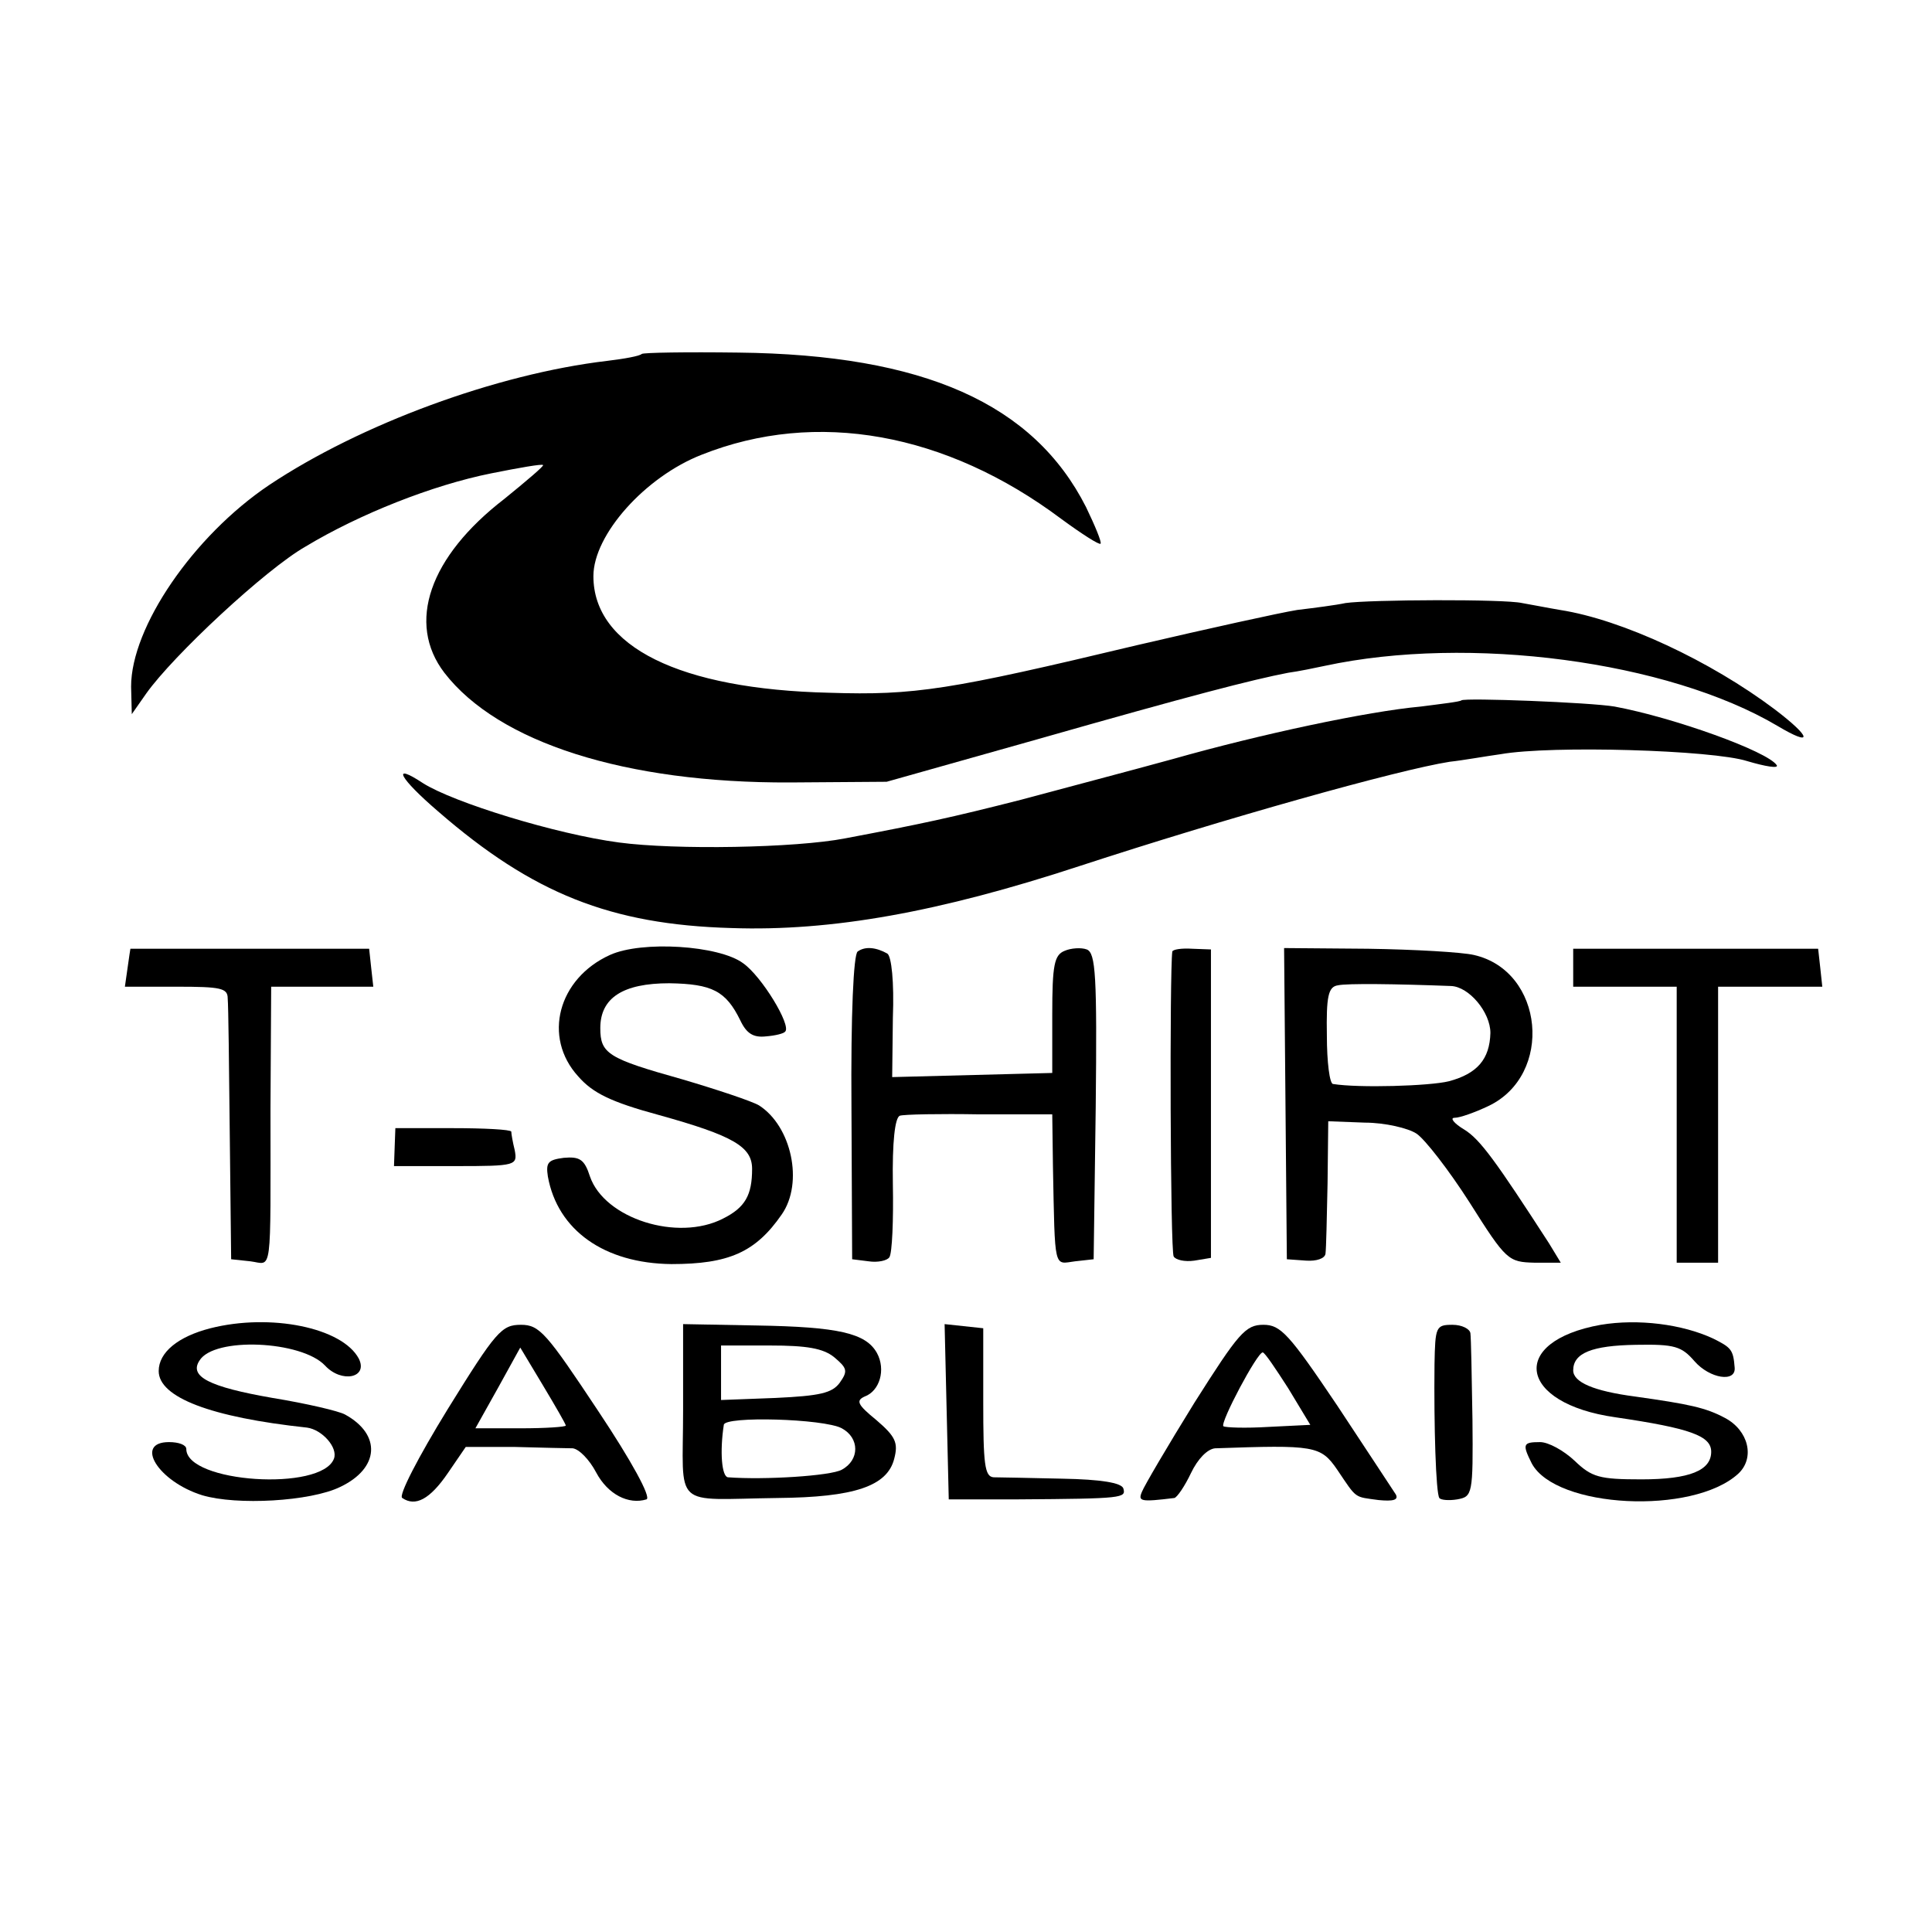 <?xml version="1.0" standalone="no"?>
<!DOCTYPE svg PUBLIC "-//W3C//DTD SVG 20010904//EN"
 "http://www.w3.org/TR/2001/REC-SVG-20010904/DTD/svg10.dtd">
<svg version="1.0" xmlns="http://www.w3.org/2000/svg"
 width="280pt" height="280pt" viewBox="0 0 280 280"
 preserveAspectRatio="xMidYMid meet">
<g transform="translate(0,280) scale(0.1,-0.1)"
fill="#000000" stroke="none">
<path d="M930 2287 c-3 -3 -25 -7 -50 -10 -161 -19 -358 -92 -490 -180 -110
-74 -200 -206 -200 -292 l1 -40 21 30 c39 55 173 180 231 213 78 47 184 89
269 106 40 8 74 14 75 12 2 -1 -24 -23 -56 -49 -109 -84 -142 -180 -87 -252
78 -101 262 -160 501 -159 l140 1 220 62 c221 63 310 86 362 96 15 2 39 7 53
10 209 45 497 7 656 -87 52 -31 50 -17 -4 24 -93 70 -221 130 -311 144 -18 3
-43 8 -55 10 -26 6 -222 5 -256 0 -14 -3 -45 -7 -70 -10 -25 -4 -129 -27 -232
-51 -272 -65 -322 -73 -446 -69 -217 5 -342 67 -342 169 0 60 75 144 157 176
166 66 354 32 521 -93 30 -22 55 -38 57 -36 2 2 -8 26 -21 53 -76 150 -235
221 -504 224 -75 1 -138 0 -140 -2z"/>
<path d="M2118 1785 c-2 -2 -28 -5 -59 -9 -77 -7 -232 -40 -359 -76 -58 -16
-157 -42 -220 -59 -102 -26 -144 -35 -255 -56 -72 -14 -246 -17 -328 -6 -91
12 -240 58 -284 86 -47 31 -34 7 22 -41 137 -119 250 -164 425 -169 145 -5
301 23 505 90 211 69 460 139 536 151 19 2 52 8 74 11 74 13 307 6 357 -10 27
-8 46 -11 43 -6 -13 20 -149 69 -235 85 -35 6 -217 13 -222 9z"/>
<path d="M189 1425 c0 0 -2 -12 -4 -27 l-4 -28 75 0 c64 0 74 -2 74 -17 1 -10
2 -99 3 -198 l2 -180 28 -3 c32 -4 29 -27 29 221 l1 177 74 0 74 0 -3 27 -3
28 -172 0 c-95 0 -173 0 -174 0z"/>
<path d="M884 1416 c-75 -34 -98 -119 -46 -176 21 -24 47 -37 117 -56 108 -30
135 -46 135 -78 0 -38 -10 -56 -42 -72 -66 -34 -172 0 -193 61 -8 25 -15 29
-38 27 -23 -3 -26 -7 -23 -27 14 -78 82 -126 179 -127 83 0 122 17 160 72 32
46 14 128 -33 158 -10 6 -61 23 -112 38 -107 30 -118 37 -118 74 0 44 33 65
100 65 62 -1 82 -11 103 -54 9 -19 19 -25 37 -23 13 1 26 4 28 7 9 9 -34 80
-61 99 -35 26 -147 33 -193 12z"/>
<path d="M1243 1421 c-6 -4 -10 -91 -9 -226 l1 -220 24 -3 c13 -2 27 1 30 6 4
6 6 54 5 106 -1 61 3 96 10 99 6 2 58 3 116 2 l105 0 1 -75 c3 -153 1 -142 32
-138 l27 3 3 221 c2 190 0 223 -13 228 -8 3 -23 2 -32 -2 -15 -6 -18 -20 -18
-92 l0 -85 -116 -3 -116 -3 1 86 c2 52 -2 89 -8 93 -16 9 -32 11 -43 3z"/>
<path d="M1699 1421 c-4 -29 -3 -435 2 -442 3 -5 16 -8 30 -6 l24 4 0 223 0
224 -27 1 c-16 1 -28 -1 -29 -4z"/>
<path d="M1863 1201 l2 -226 28 -2 c15 -1 27 3 28 10 1 7 2 53 3 102 l1 90 53
-2 c29 0 63 -8 75 -16 12 -8 47 -53 77 -100 53 -84 56 -86 94 -87 l38 0 -17
28 c-77 119 -100 151 -123 165 -15 9 -21 17 -14 17 8 0 30 8 49 17 95 45 81
196 -21 219 -17 4 -86 8 -153 9 l-122 1 2 -225z m240 170 c26 -1 57 -38 57
-68 -1 -38 -19 -59 -60 -70 -28 -7 -131 -10 -168 -4 -5 0 -9 32 -9 70 -1 57 2
71 16 73 13 3 85 2 164 -1z"/>
<path d="M2280 1398 l0 -28 75 0 75 0 0 -200 0 -200 30 0 30 0 0 200 0 200 76
0 75 0 -3 28 -3 27 -177 0 -178 0 0 -27z"/>
<path d="M572 1138 l-1 -28 90 0 c87 0 89 1 85 23 -3 12 -5 24 -5 27 -1 3 -39
5 -85 5 l-83 0 -1 -27z"/>
<path d="M305 875 c-47 -12 -75 -35 -75 -62 0 -38 75 -67 215 -82 22 -3 45
-29 39 -45 -18 -48 -214 -35 -214 14 0 6 -11 10 -25 10 -51 0 -16 -57 48 -77
50 -15 157 -9 200 12 57 27 60 76 7 105 -9 5 -56 16 -105 24 -92 16 -121 31
-106 54 21 35 148 29 182 -7 24 -26 63 -18 49 10 -24 45 -128 66 -215 44z"/>
<path d="M2320 880 c-134 -24 -120 -114 21 -134 109 -16 139 -27 139 -50 0
-27 -31 -40 -101 -40 -61 0 -72 3 -97 27 -16 15 -38 27 -50 27 -25 0 -26 -3
-12 -31 35 -65 233 -75 299 -15 25 23 15 63 -19 81 -28 15 -52 20 -130 31 -61
8 -90 21 -90 38 0 25 27 36 91 37 56 1 66 -2 85 -24 22 -25 60 -31 58 -9 -2
26 -5 29 -31 42 -45 21 -109 29 -163 20z"/>
<path d="M649 758 c-43 -70 -72 -126 -66 -129 19 -13 40 -2 66 36 l26 38 70 0
c39 -1 77 -2 85 -2 9 -1 24 -16 34 -35 17 -32 47 -47 73 -39 7 3 -22 56 -70
128 -75 113 -85 125 -112 125 -28 0 -36 -9 -106 -122z m171 -24 c0 -2 -29 -4
-65 -4 l-66 0 33 59 32 58 33 -55 c18 -30 33 -56 33 -58z"/>
<path d="M990 756 c0 -145 -18 -129 137 -127 111 1 159 17 169 57 6 23 2 32
-26 56 -27 22 -30 28 -17 34 22 8 31 39 18 63 -16 29 -56 38 -174 40 l-107 2
0 -125z m219 77 c19 -16 20 -20 8 -37 -11 -15 -29 -19 -93 -22 l-79 -3 0 40 0
39 71 0 c53 0 77 -4 93 -17z m11 -103 c26 -14 26 -46 0 -60 -16 -9 -112 -15
-165 -11 -9 1 -12 37 -6 76 1 13 145 9 171 -5z"/>
<path d="M1372 754 l3 -127 100 0 c154 1 157 2 153 16 -3 8 -32 13 -89 14 -46
1 -91 2 -99 2 -13 1 -15 19 -15 109 l0 107 -28 3 -28 3 3 -127z"/>
<path d="M1731 767 c-39 -63 -73 -121 -76 -129 -6 -14 -2 -15 47 -9 4 1 15 17
24 36 10 21 24 35 35 36 144 5 153 4 177 -31 29 -43 24 -39 60 -44 21 -2 29 0
25 8 -4 6 -42 64 -85 129 -70 104 -82 117 -107 117 -26 0 -36 -12 -100 -113z
m136 21 l32 -53 -61 -3 c-33 -2 -62 -1 -65 1 -5 5 49 107 57 107 3 0 19 -24
37 -52z"/>
<path d="M2079 823 c-1 -90 2 -187 7 -194 2 -3 14 -4 26 -2 22 4 23 7 22 116
-1 62 -2 118 -3 125 -1 6 -12 12 -26 12 -24 0 -25 -3 -26 -57z"/>
</g>
</svg>
